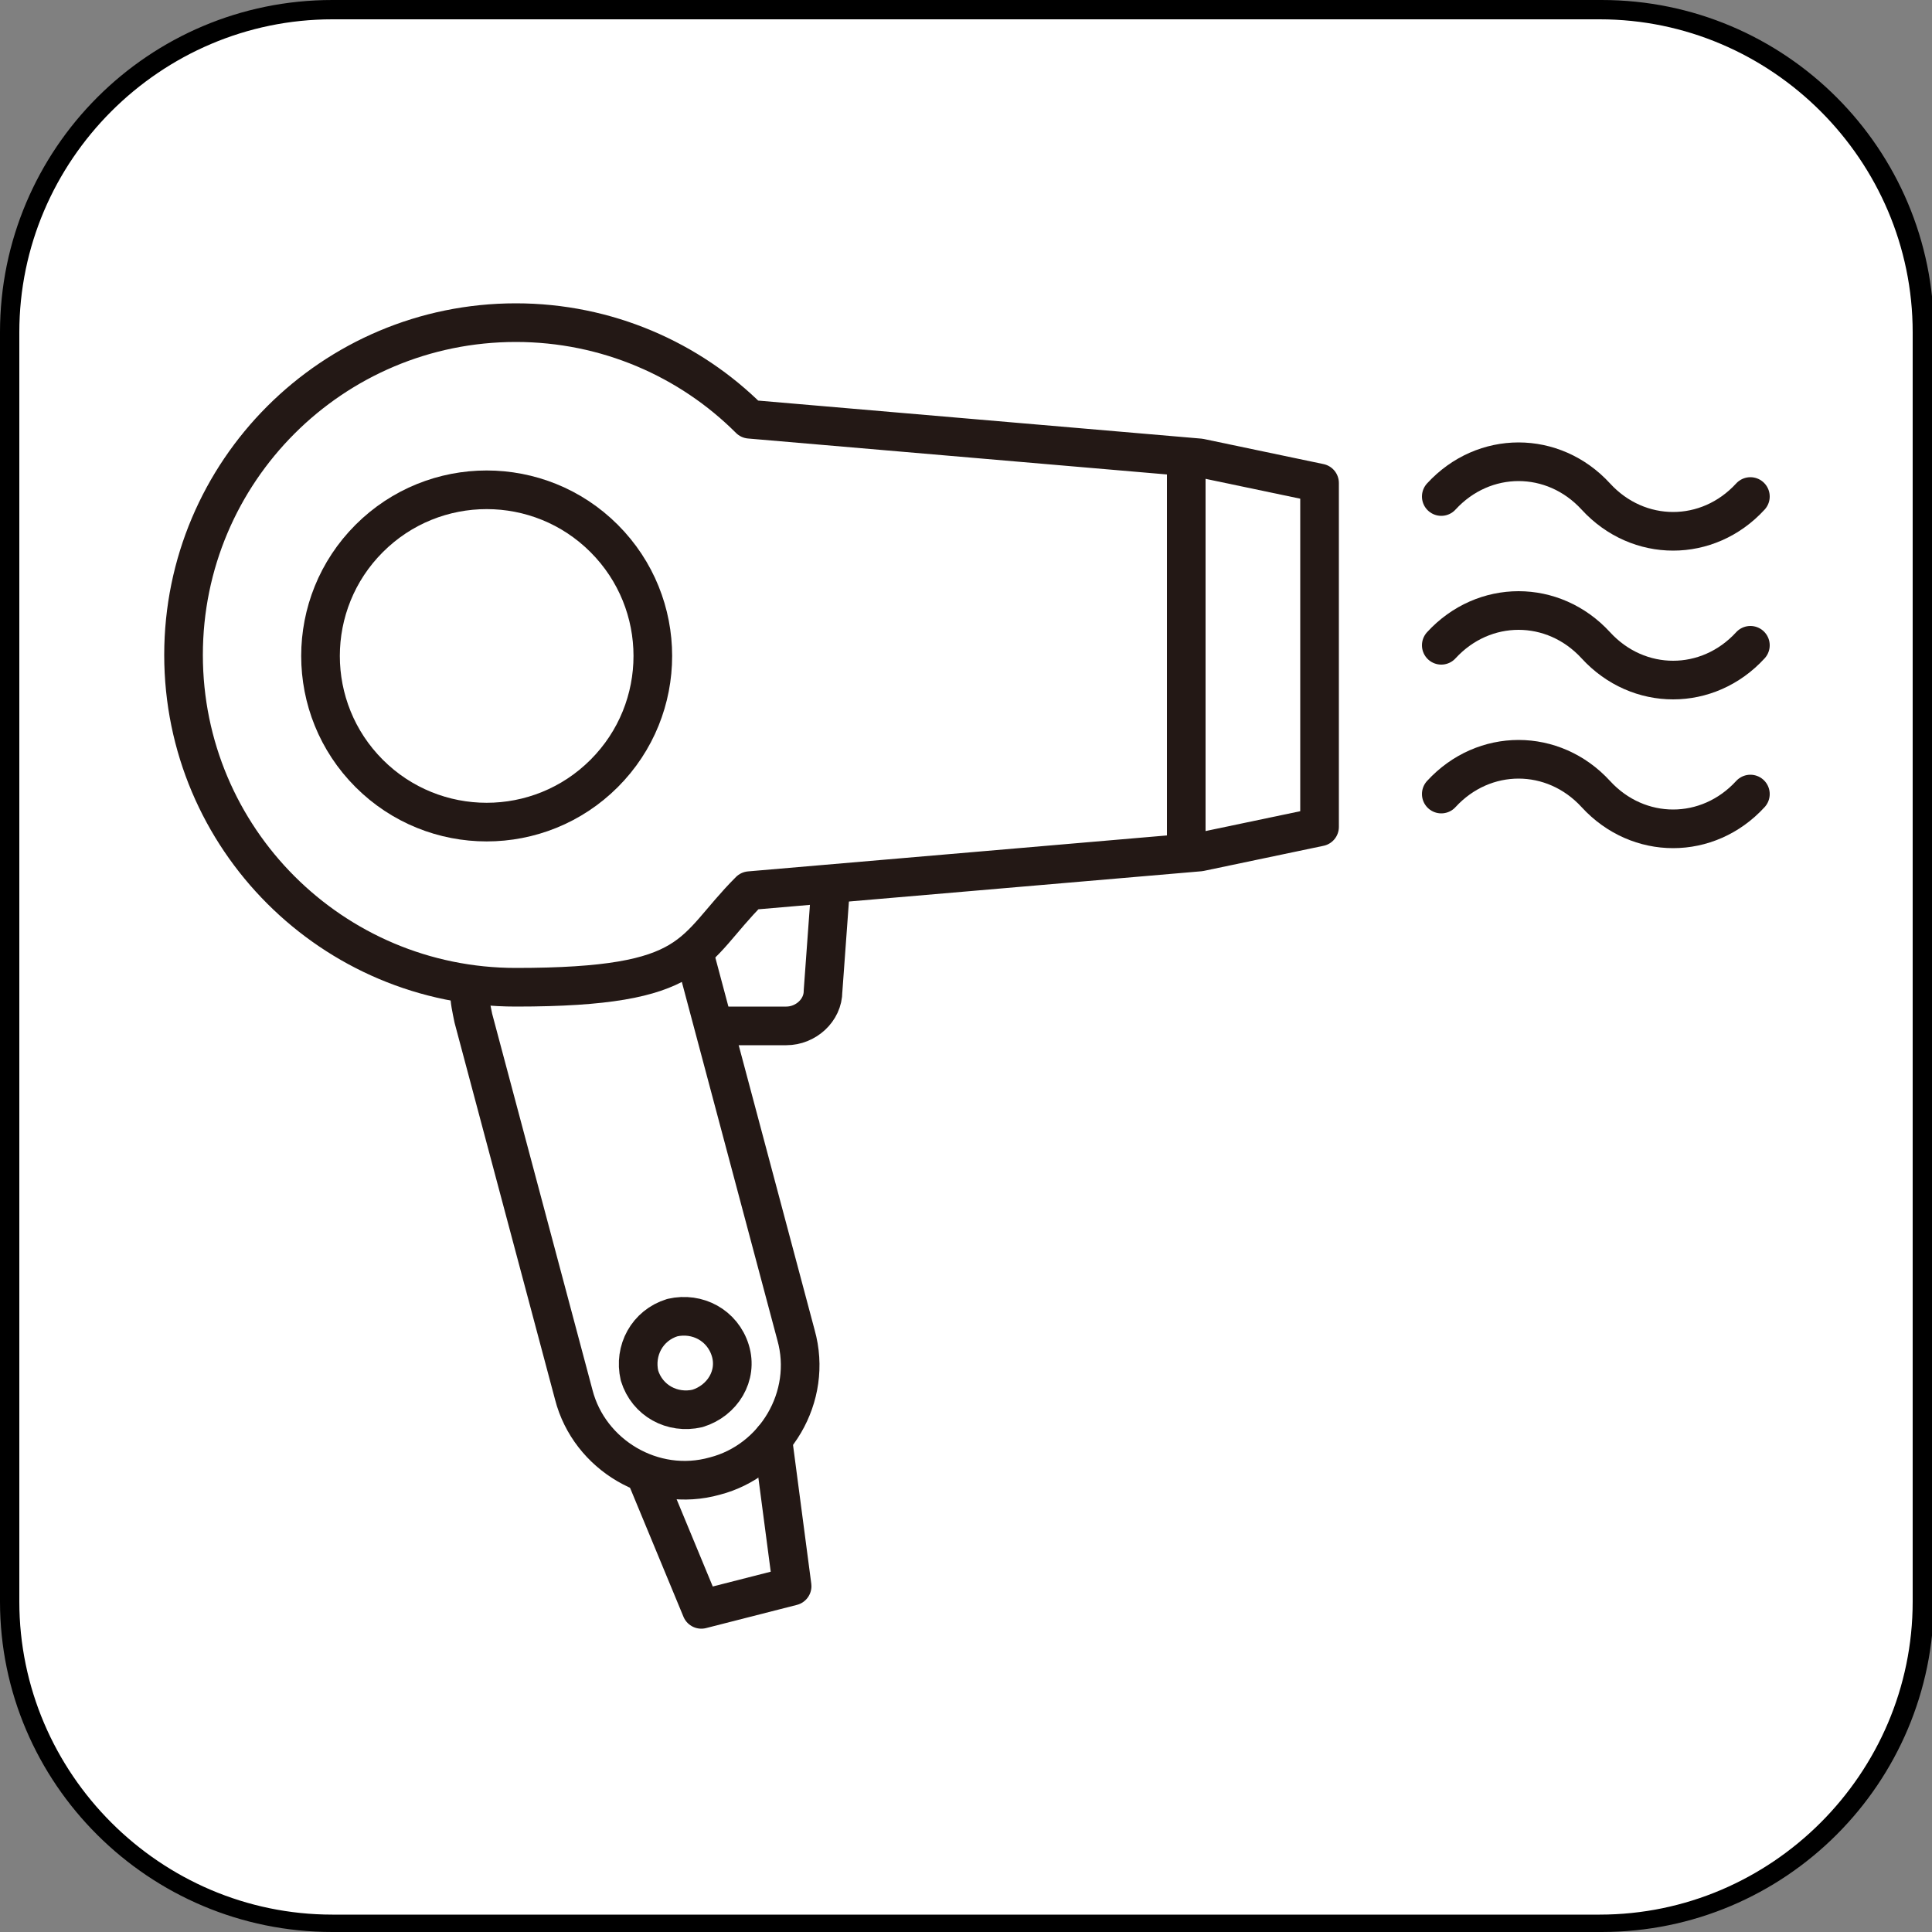 <?xml version="1.0" encoding="UTF-8"?>
<svg id="_レイヤー_1" data-name="レイヤー_1" xmlns="http://www.w3.org/2000/svg" width="100" height="100" version="1.1" viewBox="0 0 100 100">
  <rect x="0" y="0" width="100" height="100" fill="#808080" stroke="none"/>
  <!-- Generator: Adobe Illustrator 29.5.1, SVG Export Plug-In . SVG Version: 2.1.0 Build 141)  -->
  <defs>
    <style>
      .st0 {
        fill: none;
        stroke: #231815;
        stroke-linecap: round;
        stroke-linejoin: round;
        stroke-width: 2px;
      }

      .st1 {
        fill: #fff;
      }
    </style>
  </defs>
  <g>
    <path class="st1" d="M17.2.5h65.7c9.2,0,16.7,7.5,16.7,16.7v65.7c0,9.2-7.5,16.7-16.7,16.7H17.2c-9.2,0-16.7-7.5-16.7-16.7V17.2C.5,8,8,.5,17.2.5Z"/>
    <path d="M82.8,1c8.9,0,16.2,7.3,16.2,16.2v65.7c0,8.9-7.3,16.2-16.2,16.2H17.2c-8.9,0-16.2-7.3-16.2-16.2V17.2C1,8.3,8.3,1,17.2,1h65.7M82.8,0H17.2C7.7,0,0,7.7,0,17.2v65.7C0,92.3,7.7,100,17.2,100h65.7c9.5,0,17.2-7.7,17.2-17.2V17.2c0-9.5-7.7-17.2-17.2-17.2h0Z"/>
  </g>
  <g>
    <g>
      <path class="st0" d="M74.6,41.1c2.2-2.4,5.8-2.4,8,0,2.2,2.4,5.8,2.4,8,0"/>
      <path class="st0" d="M74.6,33.4c2.2-2.4,5.8-2.4,8,0,2.2,2.4,5.8,2.4,8,0"/>
      <path class="st0" d="M74.6,25.7c2.2-2.4,5.8-2.4,8,0,2.2,2.4,5.8,2.4,8,0"/>
    </g>
    <g>
      <path class="st0" d="M36,49.6l5.2,19.5c.9,3.2-1.1,6.5-4.2,7.3h0c-3.2.9-6.5-1.1-7.3-4.2l-5.2-19.5c-.1-.5-.2-.9-.2-1.4"/>
      <path class="st0" d="M33.1,71.2c-.3-1.3.4-2.6,1.7-3,1.3-.3,2.6.4,3,1.7s-.4,2.6-1.7,3c-1.3.3-2.6-.4-3-1.7Z"/>
    </g>
    <path class="st0" d="M43,45.8l-.4,5.5c0,1-.9,1.8-1.9,1.8h-3.5"/>
    <path class="st0" d="M68.3,25l-6.2-1.3-23.3-2c-3.1-3.1-7.4-5-12.1-5-9.5,0-17.2,7.7-17.2,17.2s7.7,17.2,17.2,17.2,9-1.9,12.1-5l23.3-2,6.2-1.3v-17.8Z"/>
    <circle class="st0" cx="25.2" cy="33.9" r="8.6" transform="translate(-16.6 27.8) rotate(-45)"/>
    <line class="st0" x1="61.4" y1="23.8" x2="61.4" y2="44"/>
    <polyline class="st0" points="40 74.5 41 82.1 36.3 83.3 33.4 76.3"/>
  </g>
</svg>